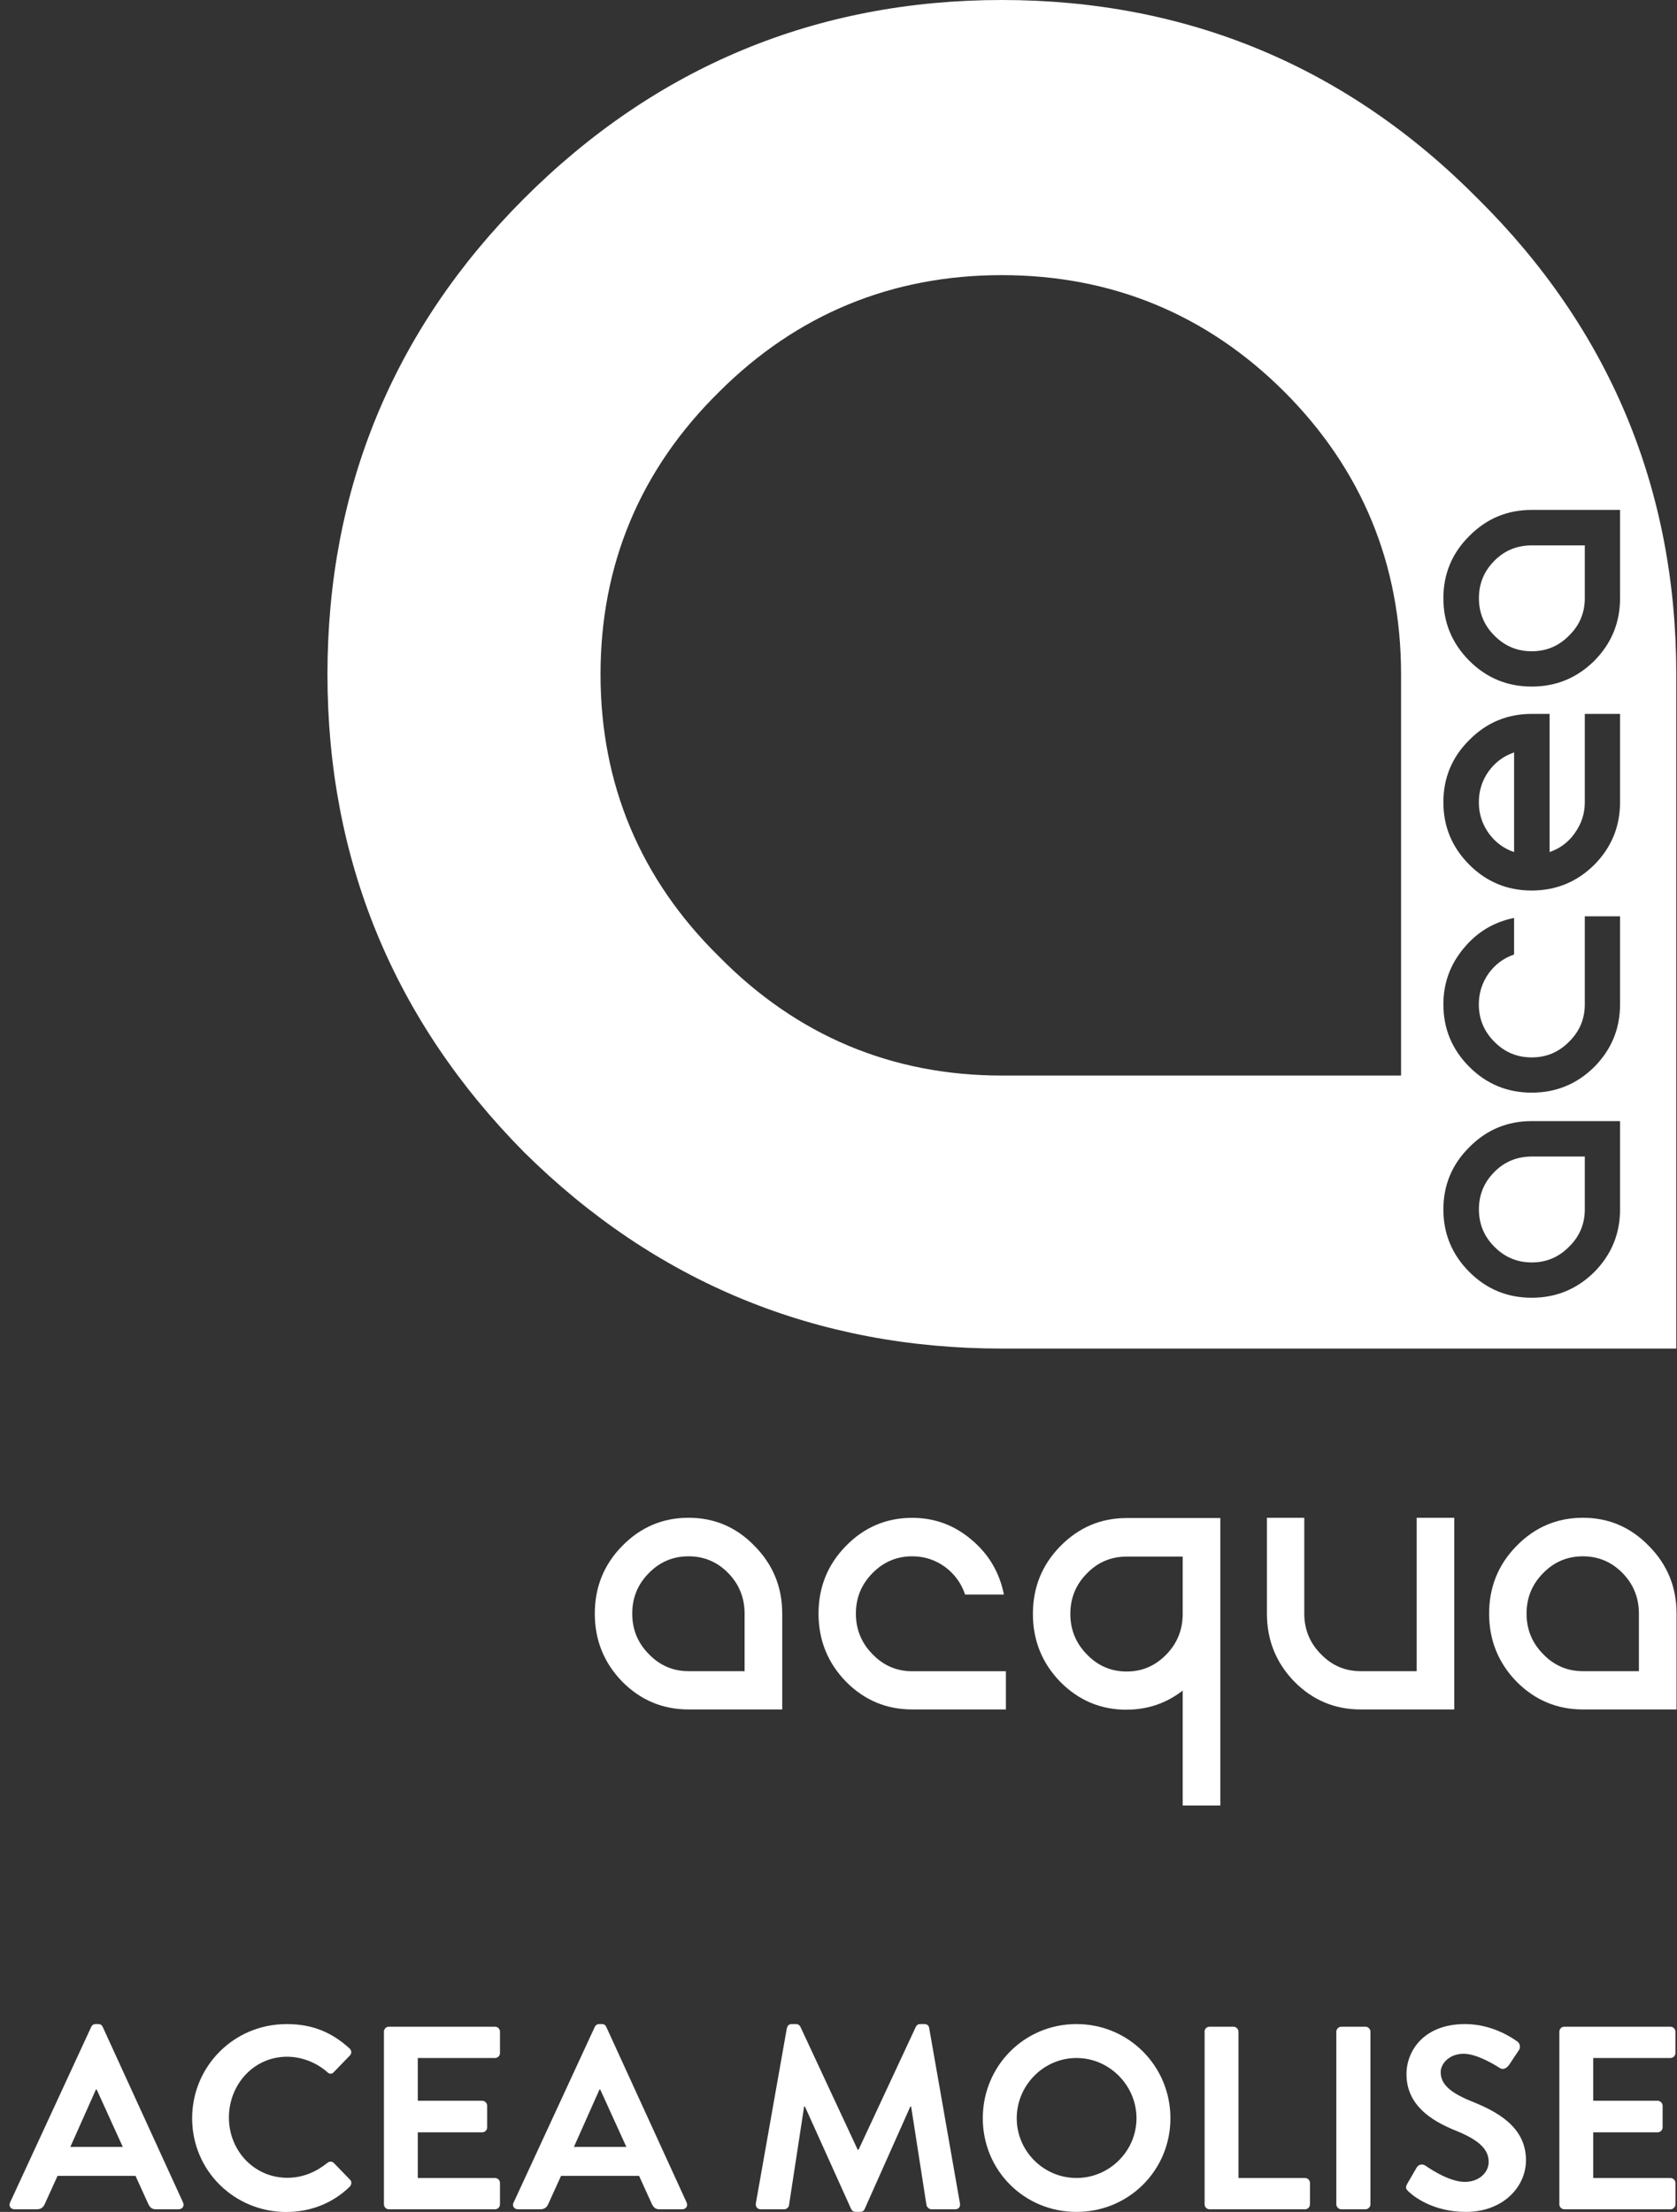 <svg width="94" height="124" viewBox="0 0 94 124" fill="none" xmlns="http://www.w3.org/2000/svg">
<rect x="0" y="0" width="94" height="124" fill="#333333" stroke="none"/>
<g clip-path="url(#clip0_11872_101694)">
<path d="M83.762 65.702C83.185 66.279 82.897 66.978 82.897 67.796C82.897 68.614 83.185 69.317 83.762 69.891C84.34 70.479 85.039 70.772 85.857 70.772C86.675 70.772 87.374 70.479 87.951 69.891C88.54 69.314 88.832 68.614 88.832 67.796V64.836H85.853C85.032 64.836 84.332 65.125 83.759 65.702" fill="white"/>
<path d="M83.44 43.242C83.074 43.756 82.893 44.333 82.893 44.974C82.893 45.614 83.074 46.187 83.44 46.705C83.807 47.212 84.28 47.568 84.869 47.767V42.18C84.28 42.383 83.807 42.735 83.44 43.242Z" fill="white"/>
<path d="M83.762 31.44C83.185 32.017 82.897 32.717 82.897 33.535C82.897 34.352 83.185 35.056 83.762 35.629C84.34 36.218 85.039 36.51 85.857 36.51C86.675 36.51 87.374 36.218 87.951 35.629C88.54 35.052 88.832 34.352 88.832 33.535V30.574H85.853C85.032 30.574 84.332 30.863 83.759 31.44" fill="white"/>
<path d="M82.829 11.131C75.517 3.745 66.543 0 56.156 0C45.769 0 36.758 3.745 29.372 11.131C22.063 18.44 18.355 27.413 18.355 37.801C18.355 48.188 22.063 57.199 29.372 64.588C36.754 71.897 45.765 75.601 56.156 75.601H93.96V37.801C93.96 27.417 90.215 18.443 82.829 11.131ZM78.537 60.296H56.156C49.991 60.296 44.662 58.053 40.314 53.635C35.9 49.298 33.661 43.969 33.661 37.801C33.661 31.632 35.9 26.303 40.314 21.962C44.662 17.622 49.991 15.424 56.152 15.424C62.314 15.424 67.646 17.625 71.99 21.962C76.331 26.307 78.533 31.636 78.533 37.804V60.3L78.537 60.296ZM88.269 46.704C88.643 46.19 88.832 45.612 88.832 44.972V40.021H90.808V44.972C90.808 46.338 90.326 47.507 89.364 48.48C88.391 49.442 87.222 49.923 85.856 49.923C84.491 49.923 83.325 49.442 82.363 48.48C81.39 47.507 80.905 46.338 80.905 44.972C80.905 43.607 81.39 42.441 82.363 41.479C83.325 40.506 84.491 40.021 85.856 40.021H86.859V45.96V47.766C87.448 47.562 87.917 47.211 88.273 46.704M82.045 53.161C82.785 52.258 83.725 51.692 84.868 51.459V53.509C84.28 53.713 83.806 54.064 83.44 54.571C83.077 55.089 82.892 55.663 82.892 56.303C82.892 57.121 83.181 57.82 83.758 58.398C84.335 58.986 85.035 59.278 85.856 59.278C86.678 59.278 87.374 58.986 87.951 58.398C88.539 57.82 88.832 57.121 88.832 56.303V51.37H90.808V56.303C90.808 57.672 90.326 58.838 89.364 59.811C88.391 60.773 87.222 61.254 85.856 61.254C84.491 61.254 83.325 60.773 82.363 59.811C81.39 58.838 80.905 57.672 80.905 56.303C80.905 55.119 81.286 54.068 82.045 53.158M90.808 67.8C90.808 69.166 90.326 70.335 89.364 71.309C88.391 72.271 87.222 72.752 85.856 72.752C84.491 72.752 83.325 72.271 82.363 71.309C81.39 70.335 80.905 69.166 80.905 67.8C80.905 66.435 81.39 65.269 82.363 64.307C83.325 63.334 84.491 62.849 85.856 62.849H90.808V67.8ZM90.808 33.538C90.808 34.903 90.326 36.072 89.364 37.046C88.391 38.008 87.222 38.489 85.856 38.489C84.491 38.489 83.325 38.008 82.363 37.046C81.39 36.072 80.905 34.903 80.905 33.538C80.905 32.172 81.39 31.006 82.363 30.044C83.325 29.071 84.491 28.586 85.856 28.586H90.808V33.538Z" fill="white"/>
<path d="M38.595 85.086C40.045 85.086 41.281 85.615 42.299 86.67C43.328 87.713 43.846 88.975 43.846 90.459V95.832H38.595C37.144 95.832 35.904 95.31 34.872 94.267C33.85 93.212 33.34 91.943 33.34 90.459C33.34 88.975 33.85 87.713 34.872 86.67C35.901 85.615 37.144 85.086 38.595 85.086ZM41.736 90.459C41.736 89.571 41.429 88.812 40.819 88.187C40.208 87.562 39.464 87.247 38.595 87.247C37.725 87.247 36.985 87.558 36.37 88.187C35.749 88.812 35.438 89.571 35.438 90.459C35.438 91.347 35.749 92.106 36.37 92.731C36.985 93.368 37.725 93.686 38.595 93.686H41.736V90.455V90.459Z" fill="white"/>
<path d="M56.383 93.69V95.832H51.132C49.681 95.832 48.442 95.311 47.413 94.267C46.392 93.212 45.881 91.943 45.881 90.459C45.881 88.975 46.392 87.713 47.413 86.67C48.442 85.615 49.685 85.09 51.132 85.09C52.39 85.09 53.5 85.501 54.466 86.326C55.421 87.129 56.024 88.15 56.272 89.39H54.096C53.881 88.753 53.504 88.235 52.967 87.839C52.42 87.443 51.809 87.247 51.132 87.247C50.262 87.247 49.522 87.562 48.908 88.187C48.286 88.812 47.975 89.571 47.975 90.459C47.975 91.347 48.286 92.106 48.908 92.735C49.518 93.372 50.262 93.69 51.132 93.69H56.383Z" fill="white"/>
<path d="M63.151 95.848C61.701 95.848 60.461 95.326 59.428 94.282C58.407 93.228 57.897 91.959 57.897 90.475C57.897 88.991 58.407 87.729 59.428 86.685C60.461 85.631 61.701 85.102 63.151 85.102H68.402V101.217H66.293V94.775C65.368 95.489 64.321 95.844 63.151 95.844M63.151 87.263C62.282 87.263 61.541 87.573 60.927 88.203C60.306 88.828 59.995 89.587 59.995 90.475C59.995 91.363 60.306 92.121 60.927 92.751C61.538 93.387 62.282 93.705 63.151 93.705C64.021 93.705 64.761 93.387 65.375 92.751C65.986 92.125 66.293 91.367 66.293 90.475V87.263H63.151Z" fill="white"/>
<path d="M81.516 95.832H76.265C74.814 95.832 73.574 95.31 72.546 94.267C71.524 93.212 71.014 91.943 71.014 90.459V85.086H73.108V90.459C73.108 91.347 73.419 92.106 74.041 92.731C74.651 93.368 75.395 93.686 76.265 93.686H79.406V85.086H81.516V95.829V95.832Z" fill="white"/>
<path d="M88.724 85.086C90.174 85.086 91.406 85.615 92.428 86.67C93.46 87.713 93.975 88.975 93.975 90.459V95.832H88.724C87.273 95.832 86.033 95.31 85.001 94.267C83.979 93.212 83.469 91.943 83.469 90.459C83.469 88.975 83.979 87.713 85.001 86.67C86.029 85.615 87.273 85.086 88.724 85.086ZM91.865 90.459C91.865 89.571 91.558 88.812 90.948 88.187C90.337 87.562 89.593 87.247 88.724 87.247C87.854 87.247 87.114 87.558 86.499 88.187C85.878 88.812 85.567 89.571 85.567 90.459C85.567 91.347 85.878 92.106 86.499 92.731C87.11 93.368 87.854 93.686 88.724 93.686H91.865V90.455V90.459Z" fill="white"/>
<path d="M0.565 123.471L5.113 113.628C5.157 113.539 5.231 113.469 5.361 113.469H5.509C5.657 113.469 5.712 113.543 5.757 113.628L10.26 123.471C10.349 123.66 10.231 123.852 10.012 123.852H8.739C8.521 123.852 8.417 123.764 8.314 123.56L7.596 121.98H3.226L2.508 123.56C2.448 123.704 2.319 123.852 2.082 123.852H0.813C0.594 123.852 0.476 123.664 0.565 123.471ZM6.882 120.355L5.42 117.14H5.376L3.943 120.355H6.882Z" fill="white"/>
<path d="M16.05 113.469C17.527 113.469 18.596 113.935 19.588 114.831C19.721 114.949 19.721 115.123 19.603 115.241L18.711 116.163C18.607 116.281 18.463 116.281 18.345 116.163C17.73 115.622 16.912 115.3 16.091 115.3C14.218 115.3 12.831 116.866 12.831 118.709C12.831 120.552 14.233 122.087 16.106 122.087C16.983 122.087 17.73 121.75 18.345 121.255C18.463 121.151 18.622 121.166 18.711 121.255L19.617 122.191C19.736 122.294 19.706 122.483 19.603 122.587C18.607 123.553 17.349 124.004 16.05 124.004C13.127 124.004 10.77 121.68 10.77 118.753C10.77 115.826 13.123 113.472 16.05 113.472V113.469Z" fill="white"/>
<path d="M21.52 113.895C21.52 113.747 21.638 113.617 21.797 113.617H27.747C27.907 113.617 28.025 113.75 28.025 113.895V115.094C28.025 115.242 27.907 115.371 27.747 115.371H23.418V117.769H27.03C27.178 117.769 27.307 117.902 27.307 118.047V119.26C27.307 119.42 27.174 119.538 27.03 119.538H23.418V122.099H27.747C27.907 122.099 28.025 122.232 28.025 122.376V123.575C28.025 123.723 27.907 123.853 27.747 123.853H21.797C21.638 123.853 21.52 123.72 21.52 123.575V113.895Z" fill="white"/>
<path d="M28.791 123.471L33.339 113.628C33.383 113.539 33.457 113.469 33.587 113.469H33.735C33.883 113.469 33.938 113.543 33.983 113.628L38.486 123.471C38.575 123.66 38.457 123.852 38.238 123.852H36.965C36.747 123.852 36.644 123.764 36.54 123.56L35.822 121.98H31.448L30.73 123.56C30.671 123.704 30.541 123.852 30.305 123.852H29.032C28.813 123.852 28.695 123.664 28.784 123.471H28.791ZM35.108 120.355L33.646 117.14H33.602L32.17 120.355H35.108Z" fill="white"/>
<path d="M44.118 113.687C44.133 113.569 44.222 113.469 44.381 113.469H44.614C44.732 113.469 44.818 113.528 44.862 113.617L48.078 120.518H48.122L51.338 113.617C51.382 113.528 51.456 113.469 51.586 113.469H51.819C51.978 113.469 52.067 113.572 52.082 113.687L53.806 123.516C53.85 123.719 53.732 123.852 53.543 123.852H52.211C52.078 123.852 51.963 123.734 51.934 123.634L51.071 118.091H51.027L48.466 123.838C48.437 123.926 48.348 123.997 48.218 123.997H47.956C47.822 123.997 47.752 123.923 47.708 123.838L45.117 118.091H45.073L44.225 123.634C44.211 123.738 44.092 123.852 43.963 123.852H42.645C42.457 123.852 42.338 123.719 42.368 123.516L44.107 113.687H44.118Z" fill="white"/>
<path d="M60.339 113.469C63.262 113.469 65.605 115.822 65.605 118.749C65.605 121.676 63.266 124 60.339 124C57.412 124 55.088 121.676 55.088 118.749C55.088 115.822 57.412 113.469 60.339 113.469ZM60.339 122.098C62.182 122.098 63.703 120.592 63.703 118.749C63.703 116.907 62.182 115.371 60.339 115.371C58.496 115.371 56.99 116.907 56.99 118.749C56.99 120.592 58.496 122.098 60.339 122.098Z" fill="white"/>
<path d="M67.518 113.895C67.518 113.747 67.636 113.617 67.795 113.617H69.142C69.286 113.617 69.42 113.75 69.42 113.895V122.099H73.15C73.309 122.099 73.427 122.232 73.427 122.376V123.575C73.427 123.723 73.309 123.853 73.15 123.853H67.799C67.636 123.853 67.521 123.72 67.521 123.575V113.895H67.518Z" fill="white"/>
<path d="M74.904 113.895C74.904 113.747 75.037 113.617 75.182 113.617H76.54C76.688 113.617 76.817 113.75 76.817 113.895V123.575C76.817 123.723 76.684 123.853 76.54 123.853H75.182C75.034 123.853 74.904 123.72 74.904 123.575V113.895Z" fill="white"/>
<path d="M78.881 122.42L79.407 121.514C79.525 121.31 79.773 121.31 79.903 121.41C79.977 121.454 81.161 122.317 82.112 122.317C82.87 122.317 83.444 121.821 83.444 121.192C83.444 120.444 82.815 119.934 81.586 119.438C80.213 118.883 78.837 118.006 78.837 116.277C78.837 114.975 79.803 113.469 82.126 113.469C83.618 113.469 84.757 114.231 85.05 114.449C85.198 114.538 85.239 114.786 85.139 114.93L84.584 115.763C84.465 115.937 84.247 116.055 84.073 115.937C83.954 115.863 82.844 115.134 82.041 115.134C81.238 115.134 80.754 115.689 80.754 116.159C80.754 116.847 81.294 117.314 82.478 117.798C83.895 118.368 85.535 119.216 85.535 121.103C85.535 122.609 84.232 124 82.171 124C80.328 124 79.248 123.138 78.955 122.861C78.822 122.727 78.752 122.657 78.881 122.42Z" fill="white"/>
<path d="M87.406 113.895C87.406 113.747 87.525 113.617 87.684 113.617H93.634C93.793 113.617 93.912 113.75 93.912 113.895V115.094C93.912 115.242 93.793 115.371 93.634 115.371H89.305V117.769H92.916C93.064 117.769 93.194 117.902 93.194 118.047V119.26C93.194 119.42 93.061 119.538 92.916 119.538H89.305V122.099H93.634C93.793 122.099 93.912 122.232 93.912 122.376V123.575C93.912 123.723 93.793 123.853 93.634 123.853H87.684C87.521 123.853 87.406 123.72 87.406 123.575V113.895Z" fill="white"/>
</g>
<defs>
<clipPath id="clip0_11872_101694">
<rect width="93.441" height="124" fill="white" transform="translate(0.535)"/>
</clipPath>
</defs>
</svg>
